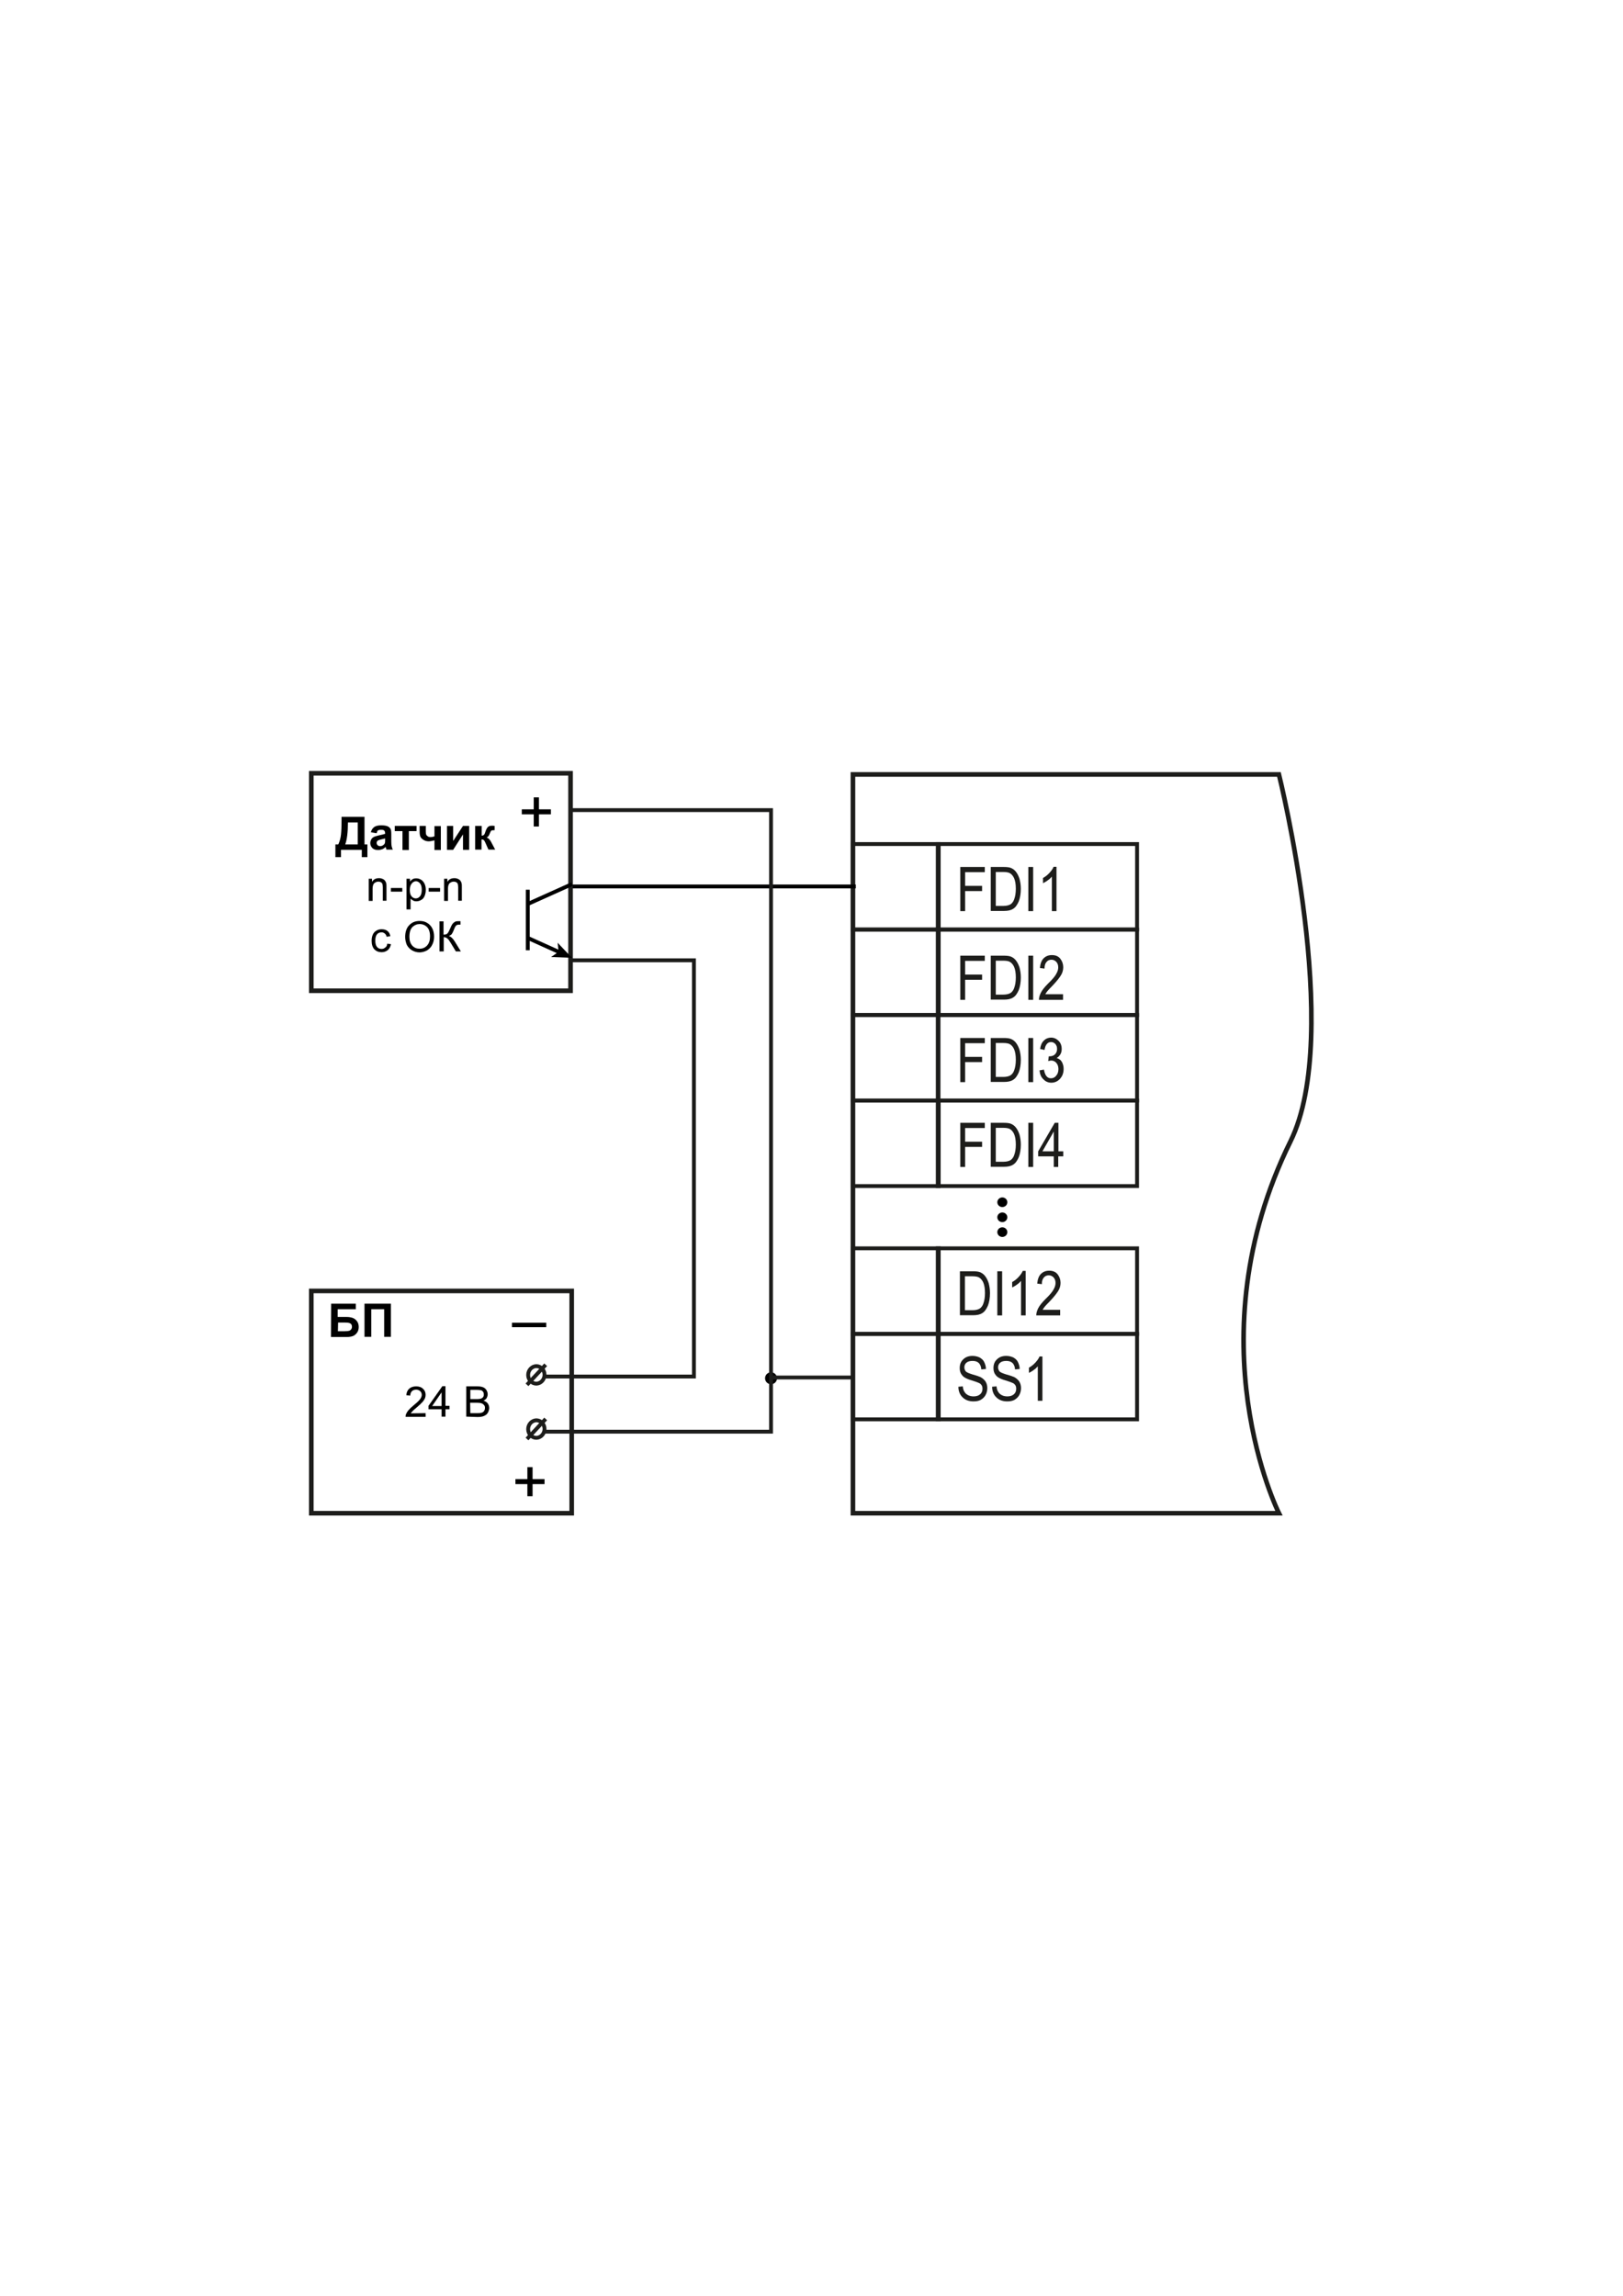 <svg width="842" height="1191" viewBox="0 0 842 1191" fill="none" xmlns="http://www.w3.org/2000/svg">
<path fill-rule="evenodd" clip-rule="evenodd" d="M486.5 526.5V482.2H589.9V526.5H486.5Z" stroke="#1D1D1B" stroke-width="2" stroke-miterlimit="2.414"/>
<path fill-rule="evenodd" clip-rule="evenodd" d="M486.5 482.1V437.8H589.9V482.1H486.5Z" stroke="#1D1D1B" stroke-width="2" stroke-miterlimit="2.414"/>
<path d="M497.2 719.3L499.5 719.1C499.6 720.4 499.9 721.3 500.4 722C500.8 722.7 501.5 723.3 502.3 723.7C503.1 724.1 504.1 724.3 505.1 724.3C506.6 724.3 507.7 723.9 508.5 723.2C509.3 722.5 509.7 721.5 509.7 720.4C509.7 719.7 509.6 719.1 509.3 718.6C509 718.1 508.6 717.7 508 717.4C507.4 717.1 506.1 716.6 504.1 716C502.3 715.5 501.1 714.9 500.3 714.4C499.5 713.9 499 713.2 498.5 712.4C498.1 711.6 497.9 710.7 497.9 709.6C497.9 707.7 498.5 706.2 499.7 705.1C500.9 703.9 502.5 703.3 504.5 703.3C505.9 703.3 507.1 703.6 508.2 704.1C509.2 704.7 510.1 705.4 510.6 706.5C511.1 707.6 511.5 708.7 511.5 710.1L509.1 710.3C509 708.8 508.5 707.7 507.8 707C507.1 706.3 506 705.9 504.6 705.9C503.2 705.9 502.1 706.2 501.4 706.8C500.7 707.4 500.3 708.2 500.3 709.2C500.3 710.1 500.6 710.8 501.1 711.4C501.6 711.9 502.9 712.4 504.8 713C506.7 713.5 508 714 508.7 714.3C509.8 714.9 510.7 715.7 511.3 716.6C511.9 717.6 512.2 718.7 512.2 720C512.2 721.3 511.9 722.5 511.3 723.6C510.7 724.7 509.8 725.5 508.8 726.1C507.7 726.7 506.5 726.9 505 726.9C502.7 726.9 500.8 726.2 499.4 724.8C498 723.5 497.2 721.6 497.2 719.3Z" fill="#1D1D1B"/>
<path d="M514.7 719.3L517 719.1C517.1 720.4 517.4 721.3 517.9 722C518.3 722.7 519 723.3 519.8 723.7C520.6 724.1 521.6 724.3 522.6 724.3C524.1 724.3 525.2 723.9 526 723.2C526.8 722.5 527.2 721.5 527.2 720.4C527.2 719.7 527.1 719.1 526.8 718.6C526.5 718.1 526.1 717.7 525.5 717.4C524.9 717.1 523.6 716.6 521.6 716C519.8 715.5 518.6 714.9 517.8 714.4C517 713.9 516.5 713.2 516 712.4C515.6 711.6 515.4 710.7 515.4 709.6C515.4 707.7 516 706.2 517.2 705.1C518.4 703.9 520 703.3 522 703.3C523.4 703.3 524.6 703.6 525.7 704.1C526.7 704.7 527.6 705.4 528.1 706.5C528.6 707.6 529 708.7 529 710.1L526.6 710.3C526.5 708.8 526 707.7 525.3 707C524.6 706.3 523.5 705.9 522.1 705.9C520.7 705.9 519.6 706.2 518.9 706.8C518.2 707.4 517.8 708.2 517.8 709.2C517.8 710.1 518.1 710.8 518.6 711.4C519.1 711.9 520.4 712.4 522.3 713C524.2 713.5 525.5 714 526.2 714.3C527.3 714.9 528.2 715.7 528.8 716.6C529.4 717.6 529.7 718.7 529.7 720C529.7 721.3 529.4 722.5 528.8 723.6C528.2 724.7 527.3 725.5 526.3 726.1C525.2 726.7 524 726.9 522.5 726.9C520.2 726.9 518.3 726.2 516.9 724.8C515.5 723.5 514.7 721.6 514.7 719.3Z" fill="#1D1D1B"/>
<path d="M540.7 726.6H538.4V708.7C537.9 709.3 537.2 710 536.3 710.6C535.4 711.3 534.6 711.7 533.8 712.1V709.4C535.1 708.7 536.2 707.8 537.2 706.7C538.2 705.6 538.9 704.6 539.3 703.6H540.8V726.6H540.7Z" fill="#1D1D1B"/>
<path fill-rule="evenodd" clip-rule="evenodd" d="M486.5 736.2V691.9H589.9V736.2H486.5Z" stroke="#1D1D1B" stroke-width="2" stroke-miterlimit="2.414"/>
<path d="M498.2 518.6V495.7H510.9V498.4H500.7V505.5H509.5V508.2H500.7V518.6H498.2Z" fill="#1D1D1B"/>
<path d="M514 518.6V495.7H520.5C522.1 495.7 523.3 495.8 524.2 496.1C525.3 496.5 526.2 497.1 527 498.1C527.8 499.1 528.4 500.3 528.9 501.8C529.3 503.3 529.6 505 529.6 507C529.6 509.6 529.2 511.8 528.5 513.6C527.7 515.4 526.8 516.7 525.6 517.4C524.4 518.2 522.8 518.5 520.9 518.5H514V518.6ZM516.5 515.9H520.5C522.1 515.9 523.3 515.6 524.2 515.1C525 514.6 525.7 513.7 526.1 512.6C526.7 511 527 509.2 527 507C527 504.7 526.7 502.9 526.1 501.5C525.5 500.2 524.7 499.3 523.7 498.8C523 498.5 522 498.3 520.5 498.3H516.6V515.9H516.5Z" fill="#1D1D1B"/>
<path d="M533.5 518.6V495.7H536V518.6H533.5Z" fill="#1D1D1B"/>
<path d="M551.5 515.9V518.6H539C539 517.5 539.3 516.3 540 514.9C540.7 513.5 542 511.9 543.8 510.1C546 508 547.4 506.3 548 505.1C548.7 503.9 549 502.8 549 501.8C549 500.6 548.7 499.7 548 498.9C547.3 498.2 546.5 497.8 545.5 497.8C544.4 497.8 543.5 498.2 542.9 499C542.2 499.8 541.9 500.9 541.9 502.4L539.5 502.1C539.7 499.9 540.3 498.2 541.4 497.1C542.5 496 543.9 495.4 545.7 495.4C547.6 495.4 549.1 496 550.1 497.3C551.1 498.6 551.6 500.1 551.6 501.7C551.6 503.2 551.2 504.6 550.4 505.9C549.6 507.2 548.2 509 546 511.3C544.6 512.7 543.7 513.7 543.3 514.2C542.9 514.7 542.6 515.2 542.3 515.7H551.5V515.9Z" fill="#1D1D1B"/>
<path d="M442.5 784.9H663.5C663.5 784.9 618.5 695.4 669.5 592C697 536.2 663.5 401.7 663.5 401.7H442.5V784.9Z" stroke="#1D1D1B" stroke-width="2.4" stroke-miterlimit="2.613"/>
<path fill-rule="evenodd" clip-rule="evenodd" d="M442.5 526.5V482.2H487V526.5H442.5Z" stroke="#1D1D1B" stroke-width="2" stroke-miterlimit="2.414"/>
<path fill-rule="evenodd" clip-rule="evenodd" d="M442.5 482.1V437.8H487V482.1H442.5Z" stroke="#1D1D1B" stroke-width="2" stroke-miterlimit="2.414"/>
<path fill-rule="evenodd" clip-rule="evenodd" d="M442.5 736.2V691.9H487V736.2H442.5Z" stroke="#1D1D1B" stroke-width="2" stroke-miterlimit="2.414"/>
<path d="M520 626.1C521.436 626.1 522.6 624.981 522.6 623.6C522.6 622.219 521.436 621.1 520 621.1C518.564 621.1 517.4 622.219 517.4 623.6C517.4 624.981 518.564 626.1 520 626.1Z" fill="black"/>
<path d="M520 633.9C521.436 633.9 522.6 632.781 522.6 631.4C522.6 630.019 521.436 628.9 520 628.9C518.564 628.9 517.4 630.019 517.4 631.4C517.4 632.781 518.564 633.9 520 633.9Z" fill="black"/>
<path d="M520 641.6C521.436 641.6 522.6 640.481 522.6 639.1C522.6 637.719 521.436 636.6 520 636.6C518.564 636.6 517.4 637.719 517.4 639.1C517.4 640.481 518.564 641.6 520 641.6Z" fill="black"/>
<path d="M498.2 472.6V449.7H510.9V452.4H500.7V459.5H509.5V462.2H500.7V472.6H498.2Z" fill="#1D1D1B"/>
<path d="M514 472.6V449.7H520.5C522.1 449.7 523.3 449.8 524.2 450.1C525.3 450.5 526.2 451.1 527 452.1C527.8 453.1 528.4 454.3 528.9 455.8C529.3 457.3 529.6 459 529.6 461C529.6 463.6 529.2 465.8 528.5 467.6C527.7 469.4 526.8 470.7 525.6 471.4C524.4 472.2 522.8 472.5 520.9 472.5H514V472.6ZM516.5 469.9H520.5C522.1 469.9 523.3 469.6 524.2 469.1C525 468.6 525.7 467.7 526.1 466.6C526.7 465 527 463.2 527 461C527 458.7 526.7 456.9 526.1 455.5C525.5 454.2 524.7 453.3 523.7 452.8C523 452.5 522 452.3 520.5 452.3H516.6V469.9H516.5Z" fill="#1D1D1B"/>
<path d="M533.5 472.6V449.7H536V472.6H533.5Z" fill="#1D1D1B"/>
<path d="M548.001 472.6H545.701V454.7C545.201 455.3 544.501 456 543.601 456.6C542.701 457.3 541.901 457.7 541.101 458.1V455.4C542.401 454.7 543.501 453.8 544.501 452.7C545.501 451.6 546.201 450.6 546.601 449.6H548.101V472.6H548.001Z" fill="#1D1D1B"/>
<path d="M444 459.8H296.9" stroke="black" stroke-width="2" stroke-miterlimit="10"/>
<path fill-rule="evenodd" clip-rule="evenodd" d="M486.5 615.2V570.9H589.9V615.2H486.5Z" stroke="#1D1D1B" stroke-width="2" stroke-miterlimit="2.414"/>
<path fill-rule="evenodd" clip-rule="evenodd" d="M486.5 570.8V526.5H589.9V570.8H486.5Z" stroke="#1D1D1B" stroke-width="2" stroke-miterlimit="2.414"/>
<path d="M498.2 605.3V582.4H510.9V585.1H500.7V592.2H509.5V594.9H500.7V605.3H498.2Z" fill="#1D1D1B"/>
<path d="M514 605.3V582.4H520.5C522.1 582.4 523.3 582.5 524.2 582.8C525.3 583.2 526.2 583.8 527 584.8C527.8 585.8 528.4 587 528.9 588.5C529.3 590 529.6 591.7 529.6 593.7C529.6 596.3 529.2 598.5 528.5 600.3C527.7 602.1 526.8 603.4 525.6 604.1C524.4 604.9 522.8 605.2 520.9 605.2H514V605.3ZM516.5 602.6H520.5C522.1 602.6 523.3 602.3 524.2 601.8C525 601.3 525.7 600.4 526.1 599.3C526.7 597.7 527 595.9 527 593.7C527 591.4 526.7 589.6 526.1 588.2C525.5 586.9 524.7 586 523.7 585.5C523 585.2 522 585 520.5 585H516.6V602.6H516.5Z" fill="#1D1D1B"/>
<path d="M533.5 605.3V582.4H536V605.3H533.5Z" fill="#1D1D1B"/>
<path d="M546.701 605.3V599.8H538.601V597.2L547.201 582.4H549.101V597.2H551.601V599.8H549.001V605.3H546.701ZM546.701 597.2V586.9L540.801 597.2H546.701Z" fill="#1D1D1B"/>
<path fill-rule="evenodd" clip-rule="evenodd" d="M442.5 615.2V570.9H487V615.2H442.5Z" stroke="#1D1D1B" stroke-width="2" stroke-miterlimit="2.414"/>
<path fill-rule="evenodd" clip-rule="evenodd" d="M442.5 570.8V526.5H486.9V570.8H442.5Z" stroke="#1D1D1B" stroke-width="2" stroke-miterlimit="2.414"/>
<path d="M498.2 561.3V538.4H510.9V541.1H500.7V548.2H509.5V550.9H500.7V561.3H498.2Z" fill="#1D1D1B"/>
<path d="M514 561.3V538.4H520.5C522.1 538.4 523.3 538.5 524.2 538.8C525.3 539.2 526.2 539.8 527 540.8C527.8 541.8 528.4 543 528.9 544.5C529.3 546 529.6 547.7 529.6 549.7C529.6 552.3 529.2 554.5 528.5 556.3C527.7 558.1 526.8 559.4 525.6 560.1C524.4 560.9 522.8 561.2 520.9 561.2H514V561.3ZM516.5 558.6H520.5C522.1 558.6 523.3 558.3 524.2 557.8C525 557.3 525.7 556.4 526.1 555.3C526.7 553.7 527 551.9 527 549.7C527 547.4 526.7 545.6 526.1 544.2C525.5 542.9 524.7 542 523.7 541.5C523 541.2 522 541 520.5 541H516.6V558.6H516.5Z" fill="#1D1D1B"/>
<path d="M533.5 561.3V538.4H536V561.3H533.5Z" fill="#1D1D1B"/>
<path d="M539.3 555.2L541.6 554.8C542.1 557.8 543.3 559.3 545.2 559.3C546.3 559.3 547.2 558.9 547.9 558C548.7 557.1 549.1 556 549.1 554.5C549.1 553.2 548.7 552.1 548 551.3C547.3 550.5 546.4 550.1 545.4 550.1C545 550.1 544.4 550.2 543.8 550.4L544.1 547.9H544.5C545.6 547.9 546.6 547.6 547.3 546.9C548 546.2 548.4 545.3 548.4 544.1C548.4 543 548.1 542.2 547.5 541.5C546.9 540.9 546.2 540.5 545.3 540.5C544.4 540.5 543.7 540.8 543.1 541.5C542.5 542.2 542.1 543.2 541.9 544.6L539.6 544.1C539.9 542.1 540.5 540.7 541.6 539.7C542.6 538.7 543.9 538.2 545.3 538.2C546.8 538.2 548.1 538.8 549.2 539.9C550.3 541 550.8 542.4 550.8 544.1C550.8 545.1 550.6 546.1 550.1 546.9C549.6 547.7 549 548.3 548.2 548.8C548.9 549 549.6 549.4 550.1 549.8C550.6 550.3 551 550.9 551.3 551.7C551.6 552.5 551.8 553.4 551.8 554.4C551.8 556.5 551.2 558.2 549.9 559.6C548.7 560.9 547.2 561.6 545.4 561.6C543.8 561.6 542.4 561 541.3 559.8C540.1 558.7 539.5 557.2 539.3 555.2Z" fill="#1D1D1B"/>
<path d="M400 718C401.712 718 403.1 716.612 403.1 714.9C403.1 713.188 401.712 711.8 400 711.8C398.288 711.8 396.9 713.188 396.9 714.9C396.9 716.612 398.288 718 400 718Z" fill="black"/>
<path d="M442.5 714.5H400" stroke="#1D1D1B" stroke-width="2" stroke-miterlimit="2.613"/>
<path d="M282.5 742.6H400V420.2H296.9" stroke="#1D1D1B" stroke-width="2" stroke-miterlimit="2.613"/>
<path d="M296.9 498.1H360V714H282.5" stroke="#1D1D1B" stroke-width="2" stroke-miterlimit="2.613"/>
<path fill-rule="evenodd" clip-rule="evenodd" d="M486.5 691.9V647.5H589.9V691.9H486.5Z" stroke="#1D1D1B" stroke-width="2" stroke-miterlimit="2.414"/>
<path fill-rule="evenodd" clip-rule="evenodd" d="M442.5 691.9V647.5H487V691.9H442.5Z" stroke="#1D1D1B" stroke-width="2" stroke-miterlimit="2.414"/>
<path d="M498 682.3V659.4H504.5C506.1 659.4 507.3 659.5 508.2 659.8C509.3 660.2 510.2 660.8 511 661.8C511.8 662.8 512.4 664 512.9 665.5C513.3 667 513.6 668.7 513.6 670.7C513.6 673.3 513.2 675.5 512.5 677.3C511.7 679.1 510.8 680.4 509.6 681.1C508.4 681.9 506.8 682.2 504.9 682.2H498V682.3ZM500.5 679.6H504.5C506.1 679.6 507.3 679.3 508.2 678.8C509 678.3 509.7 677.4 510.1 676.3C510.7 674.7 511 672.9 511 670.7C511 668.4 510.7 666.6 510.1 665.2C509.5 663.9 508.7 663 507.7 662.5C507 662.2 506 662 504.5 662H500.6V679.6H500.5Z" fill="#1D1D1B"/>
<path d="M517.4 682.3V659.4H519.9V682.3H517.4Z" fill="#1D1D1B"/>
<path d="M532 682.3H529.7V664.4C529.2 665 528.5 665.7 527.6 666.3C526.7 667 525.9 667.4 525.1 667.8V665C526.4 664.3 527.5 663.4 528.5 662.3C529.5 661.2 530.2 660.2 530.6 659.2H532.1V682.3H532Z" fill="#1D1D1B"/>
<path d="M550 679.6V682.3H537.6C537.6 681.2 537.9 680 538.6 678.6C539.3 677.2 540.6 675.6 542.4 673.8C544.6 671.7 546 670 546.6 668.8C547.3 667.6 547.6 666.5 547.6 665.5C547.6 664.3 547.3 663.4 546.6 662.6C545.9 661.9 545.1 661.5 544.1 661.5C543 661.5 542.1 661.9 541.5 662.7C540.8 663.5 540.5 664.6 540.5 666.1L538.1 665.8C538.3 663.6 538.9 661.9 540 660.8C541.1 659.7 542.5 659.1 544.3 659.1C546.2 659.1 547.7 659.7 548.7 661C549.7 662.3 550.2 663.8 550.2 665.4C550.2 666.9 549.8 668.3 549 669.6C548.2 670.9 546.8 672.7 544.6 675C543.2 676.4 542.3 677.4 541.9 677.9C541.5 678.4 541.2 678.9 540.9 679.4H550V679.6Z" fill="#1D1D1B"/>
<path d="M296 401.1H161.5V513.9H296V401.1Z" stroke="#1D1D1B" stroke-width="2.4" stroke-miterlimit="2.613"/>
<path d="M276.9 428.7V422.4H270.7V419.8H276.9V413.6H279.6V419.8H285.8V422.4H279.6V428.7H276.9Z" fill="black"/>
<path d="M177.2 423.7H189.1V438H190.6V444.6H187.7V440.8H176.9V444.6H174V438H175.5C176.2 436.5 176.7 434.8 176.9 432.9C177.1 431 177.2 428.5 177.2 425.5V423.7ZM180.5 426.6C180.5 431.8 180 435.6 179.1 438H185.6V426.6H180.5Z" fill="black"/>
<path d="M195.4 432.2L192.4 431.7C192.7 430.5 193.3 429.6 194.1 429C194.9 428.4 196.1 428.1 197.8 428.1C199.3 428.1 200.4 428.3 201.1 428.6C201.8 428.9 202.3 429.4 202.6 429.9C202.9 430.4 203 431.4 203 432.8V436.6C203 437.7 203.1 438.5 203.2 439C203.3 439.5 203.5 440.1 203.8 440.7H200.5C200.4 440.5 200.3 440.2 200.2 439.7C200.1 439.5 200.1 439.4 200.1 439.3C199.5 439.8 198.9 440.3 198.3 440.5C197.7 440.7 197 440.9 196.2 440.9C194.9 440.9 193.9 440.6 193.2 439.9C192.5 439.2 192.1 438.3 192.1 437.3C192.1 436.6 192.3 436 192.6 435.4C192.9 434.8 193.4 434.4 194 434.1C194.6 433.8 195.5 433.6 196.6 433.3C198.1 433 199.2 432.7 199.8 432.5V432.2C199.8 431.6 199.6 431.1 199.3 430.8C199 430.5 198.4 430.4 197.5 430.4C196.9 430.4 196.5 430.5 196.1 430.7C195.7 430.9 195.6 431.6 195.4 432.2ZM199.8 434.9C199.4 435 198.7 435.2 197.8 435.4C196.9 435.6 196.3 435.8 196 436C195.6 436.3 195.4 436.7 195.4 437.2C195.4 437.7 195.6 438.1 195.9 438.4C196.2 438.7 196.7 438.9 197.2 438.9C197.8 438.9 198.4 438.7 198.9 438.3C199.3 438 199.6 437.6 199.7 437.2C199.8 436.9 199.8 436.4 199.8 435.6V434.9Z" fill="black"/>
<path d="M204.8 428.4H216.1V431.1H212.1V440.9H208.8V431.1H204.8V428.4Z" fill="black"/>
<path d="M217.6 428.4H220.9V431.4C220.9 432.1 221 432.6 221.1 432.9C221.2 433.2 221.5 433.5 221.9 433.8C222.3 434.1 222.8 434.2 223.4 434.2C224 434.2 224.6 434.1 225.4 433.8V428.5H228.7V440.9H225.4V435.9C224.1 436.2 223.1 436.4 222.5 436.4C221.5 436.4 220.6 436.2 219.8 435.7C219 435.2 218.4 434.7 218.1 434C217.8 433.3 217.7 432.4 217.7 431.3V428.4H217.6Z" fill="black"/>
<path d="M231.9 428.4H235.1V436.2L240.2 428.4H243.4V440.8H240.2V432.8L235.1 440.8H231.9V428.4Z" fill="black"/>
<path d="M246.6 428.4H249.9V433.5C250.4 433.4 250.8 433.3 251.1 433C251.4 432.7 251.6 432.1 251.9 431.2C252.3 430 252.8 429.2 253.3 428.8C253.8 428.4 254.5 428.3 255.3 428.3C255.5 428.3 256 428.3 256.6 428.4V430.6C255.7 430.6 255.2 430.7 254.9 430.8C254.7 431 254.4 431.5 254.1 432.3C253.7 433.4 253.2 434.2 252.4 434.4C253.4 434.7 254.3 435.6 255 437.1C255 437.2 255.1 437.3 255.1 437.3L256.9 440.7H253.4L251.8 437.1C251.5 436.4 251.2 435.9 250.9 435.7C250.6 435.5 250.3 435.4 249.8 435.4V440.7H246.5V428.4H246.6Z" fill="black"/>
<path d="M191.3 467.2V455.8H193V457.4C193.8 456.1 195 455.5 196.6 455.5C197.3 455.5 197.9 455.6 198.5 455.9C199.1 456.1 199.5 456.5 199.8 456.9C200.1 457.3 200.3 457.8 200.4 458.3C200.5 458.7 200.5 459.3 200.5 460.2V467.2H198.6V460.3C198.6 459.5 198.5 458.9 198.4 458.5C198.2 458.1 198 457.8 197.6 457.6C197.2 457.4 196.8 457.3 196.3 457.3C195.5 457.3 194.8 457.6 194.2 458.1C193.6 458.6 193.3 459.6 193.3 461.1V467.3H191.3V467.2Z" fill="black"/>
<path d="M202.8 462.5V460.6H208.7V462.5H202.8Z" fill="black"/>
<path d="M210.9 471.6V455.8H212.7V457.3C213.1 456.7 213.6 456.3 214.1 456C214.6 455.7 215.3 455.6 216 455.6C217 455.6 217.8 455.9 218.6 456.4C219.3 456.9 219.9 457.6 220.3 458.5C220.7 459.4 220.9 460.4 220.9 461.5C220.9 462.7 220.7 463.7 220.3 464.7C219.9 465.7 219.3 466.4 218.5 466.8C217.7 467.3 216.9 467.5 216 467.5C215.4 467.5 214.8 467.4 214.3 467.1C213.8 466.8 213.4 466.5 213 466.1V471.7H210.9V471.6ZM212.6 461.6C212.6 463.1 212.9 464.2 213.5 464.9C214.1 465.6 214.8 466 215.7 466C216.6 466 217.3 465.6 217.9 464.9C218.5 464.2 218.8 463 218.8 461.5C218.8 460 218.5 459 217.9 458.2C217.3 457.5 216.6 457.1 215.8 457.1C215 457.1 214.2 457.5 213.6 458.3C213 459 212.6 460.1 212.6 461.6Z" fill="black"/>
<path d="M222.4 462.5V460.6H228.3V462.5H222.4Z" fill="black"/>
<path d="M230.4 467.2V455.8H232.1V457.4C232.9 456.1 234.1 455.5 235.7 455.5C236.4 455.5 237 455.6 237.6 455.9C238.2 456.1 238.6 456.5 238.9 456.9C239.2 457.3 239.4 457.8 239.5 458.3C239.6 458.7 239.6 459.3 239.6 460.2V467.2H237.7V460.3C237.7 459.5 237.6 458.9 237.5 458.5C237.3 458.1 237.1 457.8 236.7 457.6C236.3 457.4 235.9 457.3 235.4 457.3C234.6 457.3 233.9 457.6 233.3 458.1C232.7 458.6 232.4 459.6 232.4 461.1V467.3H230.4V467.2Z" fill="black"/>
<path d="M200.9 489.5L202.8 489.7C202.6 491 202.1 492 201.2 492.8C200.3 493.5 199.3 493.9 198 493.9C196.4 493.9 195.2 493.4 194.2 492.4C193.3 491.4 192.8 489.9 192.8 488C192.8 486.8 193 485.7 193.4 484.8C193.8 483.9 194.4 483.2 195.3 482.7C196.1 482.2 197 482 198 482C199.2 482 200.3 482.3 201 482.9C201.8 483.5 202.3 484.4 202.5 485.6L200.6 485.9C200.4 485.1 200.1 484.6 199.6 484.2C199.1 483.8 198.6 483.6 198 483.6C197 483.6 196.2 483.9 195.6 484.6C195 485.3 194.7 486.4 194.7 487.9C194.7 489.4 195 490.5 195.6 491.2C196.2 491.9 197 492.2 197.9 492.2C198.7 492.2 199.3 492 199.8 491.5C200.5 491.2 200.8 490.4 200.9 489.5Z" fill="black"/>
<path d="M210.2 486C210.2 483.4 210.9 481.3 212.3 479.9C213.7 478.4 215.5 477.7 217.7 477.7C219.2 477.7 220.5 478 221.6 478.7C222.8 479.4 223.7 480.4 224.3 481.6C224.9 482.8 225.2 484.3 225.2 485.8C225.2 487.4 224.9 488.8 224.2 490.1C223.6 491.4 222.6 492.3 221.5 493C220.3 493.6 219 494 217.7 494C216.2 494 214.9 493.6 213.7 492.9C212.5 492.2 211.6 491.2 211 490C210.5 488.7 210.2 487.4 210.2 486ZM212.4 486C212.4 487.9 212.9 489.4 213.9 490.5C214.9 491.6 216.2 492.1 217.7 492.1C219.3 492.1 220.6 491.5 221.6 490.4C222.6 489.3 223.1 487.7 223.1 485.7C223.1 484.4 222.9 483.3 222.5 482.3C222.1 481.3 221.4 480.6 220.6 480.1C219.8 479.6 218.8 479.3 217.8 479.3C216.3 479.3 215.1 479.8 214 480.8C212.9 481.9 212.4 483.6 212.4 486Z" fill="black"/>
<path d="M228 477.9H230.1V484.8C231.1 484.8 231.7 484.6 232.1 484.2C232.5 483.8 233 482.9 233.6 481.5C234 480.5 234.4 479.7 234.7 479.3C235 478.9 235.4 478.5 235.9 478.2C236.4 477.9 237 477.8 237.6 477.8C238.4 477.8 238.8 477.8 238.9 477.8V479.6C238.8 479.6 238.7 479.6 238.5 479.6C238.3 479.6 238.1 479.6 238.1 479.6C237.4 479.6 236.9 479.8 236.6 480.1C236.3 480.4 235.9 481.1 235.5 482.2C235 483.5 234.5 484.4 234.2 484.7C233.8 485 233.4 485.3 232.9 485.5C233.9 485.8 234.9 486.7 235.9 488.3L239.1 493.5H236.5L233.9 489.2C233.2 488 232.6 487.2 232.1 486.8C231.6 486.4 231 486.1 230.2 486.1V493.5H228V477.9Z" fill="black"/>
<path d="M273.8 461.5V492.9" stroke="black" stroke-width="2" stroke-miterlimit="10"/>
<path d="M273.8 468.9L296.7 458.6" stroke="black" stroke-width="2" stroke-miterlimit="10"/>
<path d="M273.8 486.5L290.2 493.9" stroke="black" stroke-width="2" stroke-miterlimit="10"/>
<path d="M296.699 496.8L285.899 496.4L289.799 493.7L289.299 489L296.699 496.8Z" fill="black"/>
<path d="M273.6 776.1V769.8H267.4V767.2H273.6V761H276.3V767.2H282.5V769.8H276.3V776.1H273.6Z" fill="black"/>
<path d="M265.6 688.4V686.1H283.4V688.4H265.6Z" fill="black"/>
<path d="M296.6 669.6H161.5V784.9H296.6V669.6Z" stroke="#1D1D1B" stroke-width="2.4" stroke-miterlimit="2.613"/>
<path d="M171.8 676.2H184.6V679.1H175.2V683.1H179.8C181.1 683.1 182.1 683.3 183 683.6C183.8 683.9 184.6 684.5 185.2 685.3C185.8 686.1 186.1 687.1 186.1 688.3C186.1 689.5 185.8 690.5 185.2 691.3C184.6 692.1 183.9 692.7 183.1 693C182.3 693.3 181.2 693.5 179.8 693.5H171.7L171.8 676.2ZM175.3 690.5H178.7C179.8 690.5 180.5 690.4 181 690.3C181.4 690.2 181.8 690 182.1 689.6C182.4 689.2 182.6 688.8 182.6 688.2C182.6 687.4 182.3 686.8 181.8 686.5C181.2 686.1 180.3 686 178.9 686H175.4L175.3 690.5Z" fill="black"/>
<path d="M189.101 676.2H202.801V693.4H199.301V679.1H192.601V693.4H189.101V676.2Z" fill="black"/>
<path d="M220.8 733V734.9H210.4C210.4 734.4 210.5 734 210.6 733.6C210.9 732.9 211.3 732.2 211.9 731.5C212.5 730.8 213.3 730 214.4 729.1C216.1 727.7 217.3 726.6 217.9 725.8C218.5 725 218.8 724.2 218.8 723.5C218.8 722.7 218.5 722.1 218 721.6C217.5 721.1 216.7 720.8 215.9 720.8C215 720.8 214.2 721.1 213.7 721.6C213.1 722.2 212.9 722.9 212.8 723.9L210.8 723.7C210.9 722.2 211.4 721.1 212.3 720.3C213.2 719.5 214.4 719.1 215.9 719.1C217.4 719.1 218.6 719.5 219.5 720.4C220.4 721.2 220.8 722.3 220.8 723.5C220.8 724.1 220.7 724.7 220.4 725.4C220.1 726 219.7 726.7 219.1 727.3C218.5 728 217.5 728.9 216.1 730.1C214.9 731.1 214.2 731.7 213.9 732.1C213.6 732.4 213.3 732.8 213.1 733.1L220.8 733Z" fill="black"/>
<path d="M229.101 734.8V731H222.301V729.2L229.501 719H231.101V729.2H233.201V731H231.101V734.8H229.101ZM229.101 729.3V722.2L224.201 729.3H229.101Z" fill="black"/>
<path d="M241.9 734.8V719.1H247.8C249 719.1 250 719.3 250.7 719.6C251.4 719.9 252 720.4 252.4 721.1C252.8 721.8 253 722.5 253 723.2C253 723.9 252.8 724.5 252.5 725.1C252.2 725.7 251.6 726.2 250.8 726.5C251.8 726.8 252.5 727.3 253 727.9C253.5 728.6 253.8 729.4 253.8 730.3C253.8 731 253.6 731.7 253.3 732.4C253 733 252.6 733.5 252.1 733.9C251.6 734.2 251.1 734.5 250.4 734.7C249.7 734.9 248.9 735 247.9 735L241.9 734.8ZM244 733H247.9C248.6 733 249 733 249.3 732.9C249.8 732.8 250.2 732.7 250.5 732.5C250.8 732.3 251.1 732 251.3 731.6C251.5 731.2 251.6 730.8 251.6 730.3C251.6 729.7 251.5 729.2 251.1 728.8C250.8 728.4 250.4 728.1 249.8 727.9C249.3 727.7 248.5 727.6 247.5 727.6H243.9L244 733ZM244 725.7H247.4C248.3 725.7 249 725.6 249.4 725.5C249.9 725.3 250.3 725.1 250.6 724.7C250.9 724.3 251 723.9 251 723.3C251 722.8 250.9 722.3 250.6 721.9C250.3 721.5 250 721.2 249.5 721.1C249 721 248.2 720.9 247.1 720.9H244V725.7Z" fill="black"/>
<path d="M282.5 713.1C282.5 715.6 280.6 717.6 278.3 717.7C275.9 717.7 274 715.7 274 713.2C274 710.7 275.9 708.7 278.2 708.6C280.6 708.6 282.5 710.6 282.5 713.1Z" stroke="#1D1D1B" stroke-width="2" stroke-miterlimit="2.613"/>
<path d="M283.1 707.9L273.4 718.3" stroke="#1D1D1B" stroke-width="2" stroke-miterlimit="2.613"/>
<path d="M282.5 741.2C282.5 743.7 280.6 745.7 278.3 745.8C275.9 745.8 274 743.8 274 741.3C274 738.8 275.9 736.8 278.2 736.7C280.6 736.7 282.5 738.7 282.5 741.2Z" stroke="#1D1D1B" stroke-width="2" stroke-miterlimit="2.613"/>
<path d="M283.1 736L273.4 746.4" stroke="#1D1D1B" stroke-width="2" stroke-miterlimit="2.613"/>
</svg>
